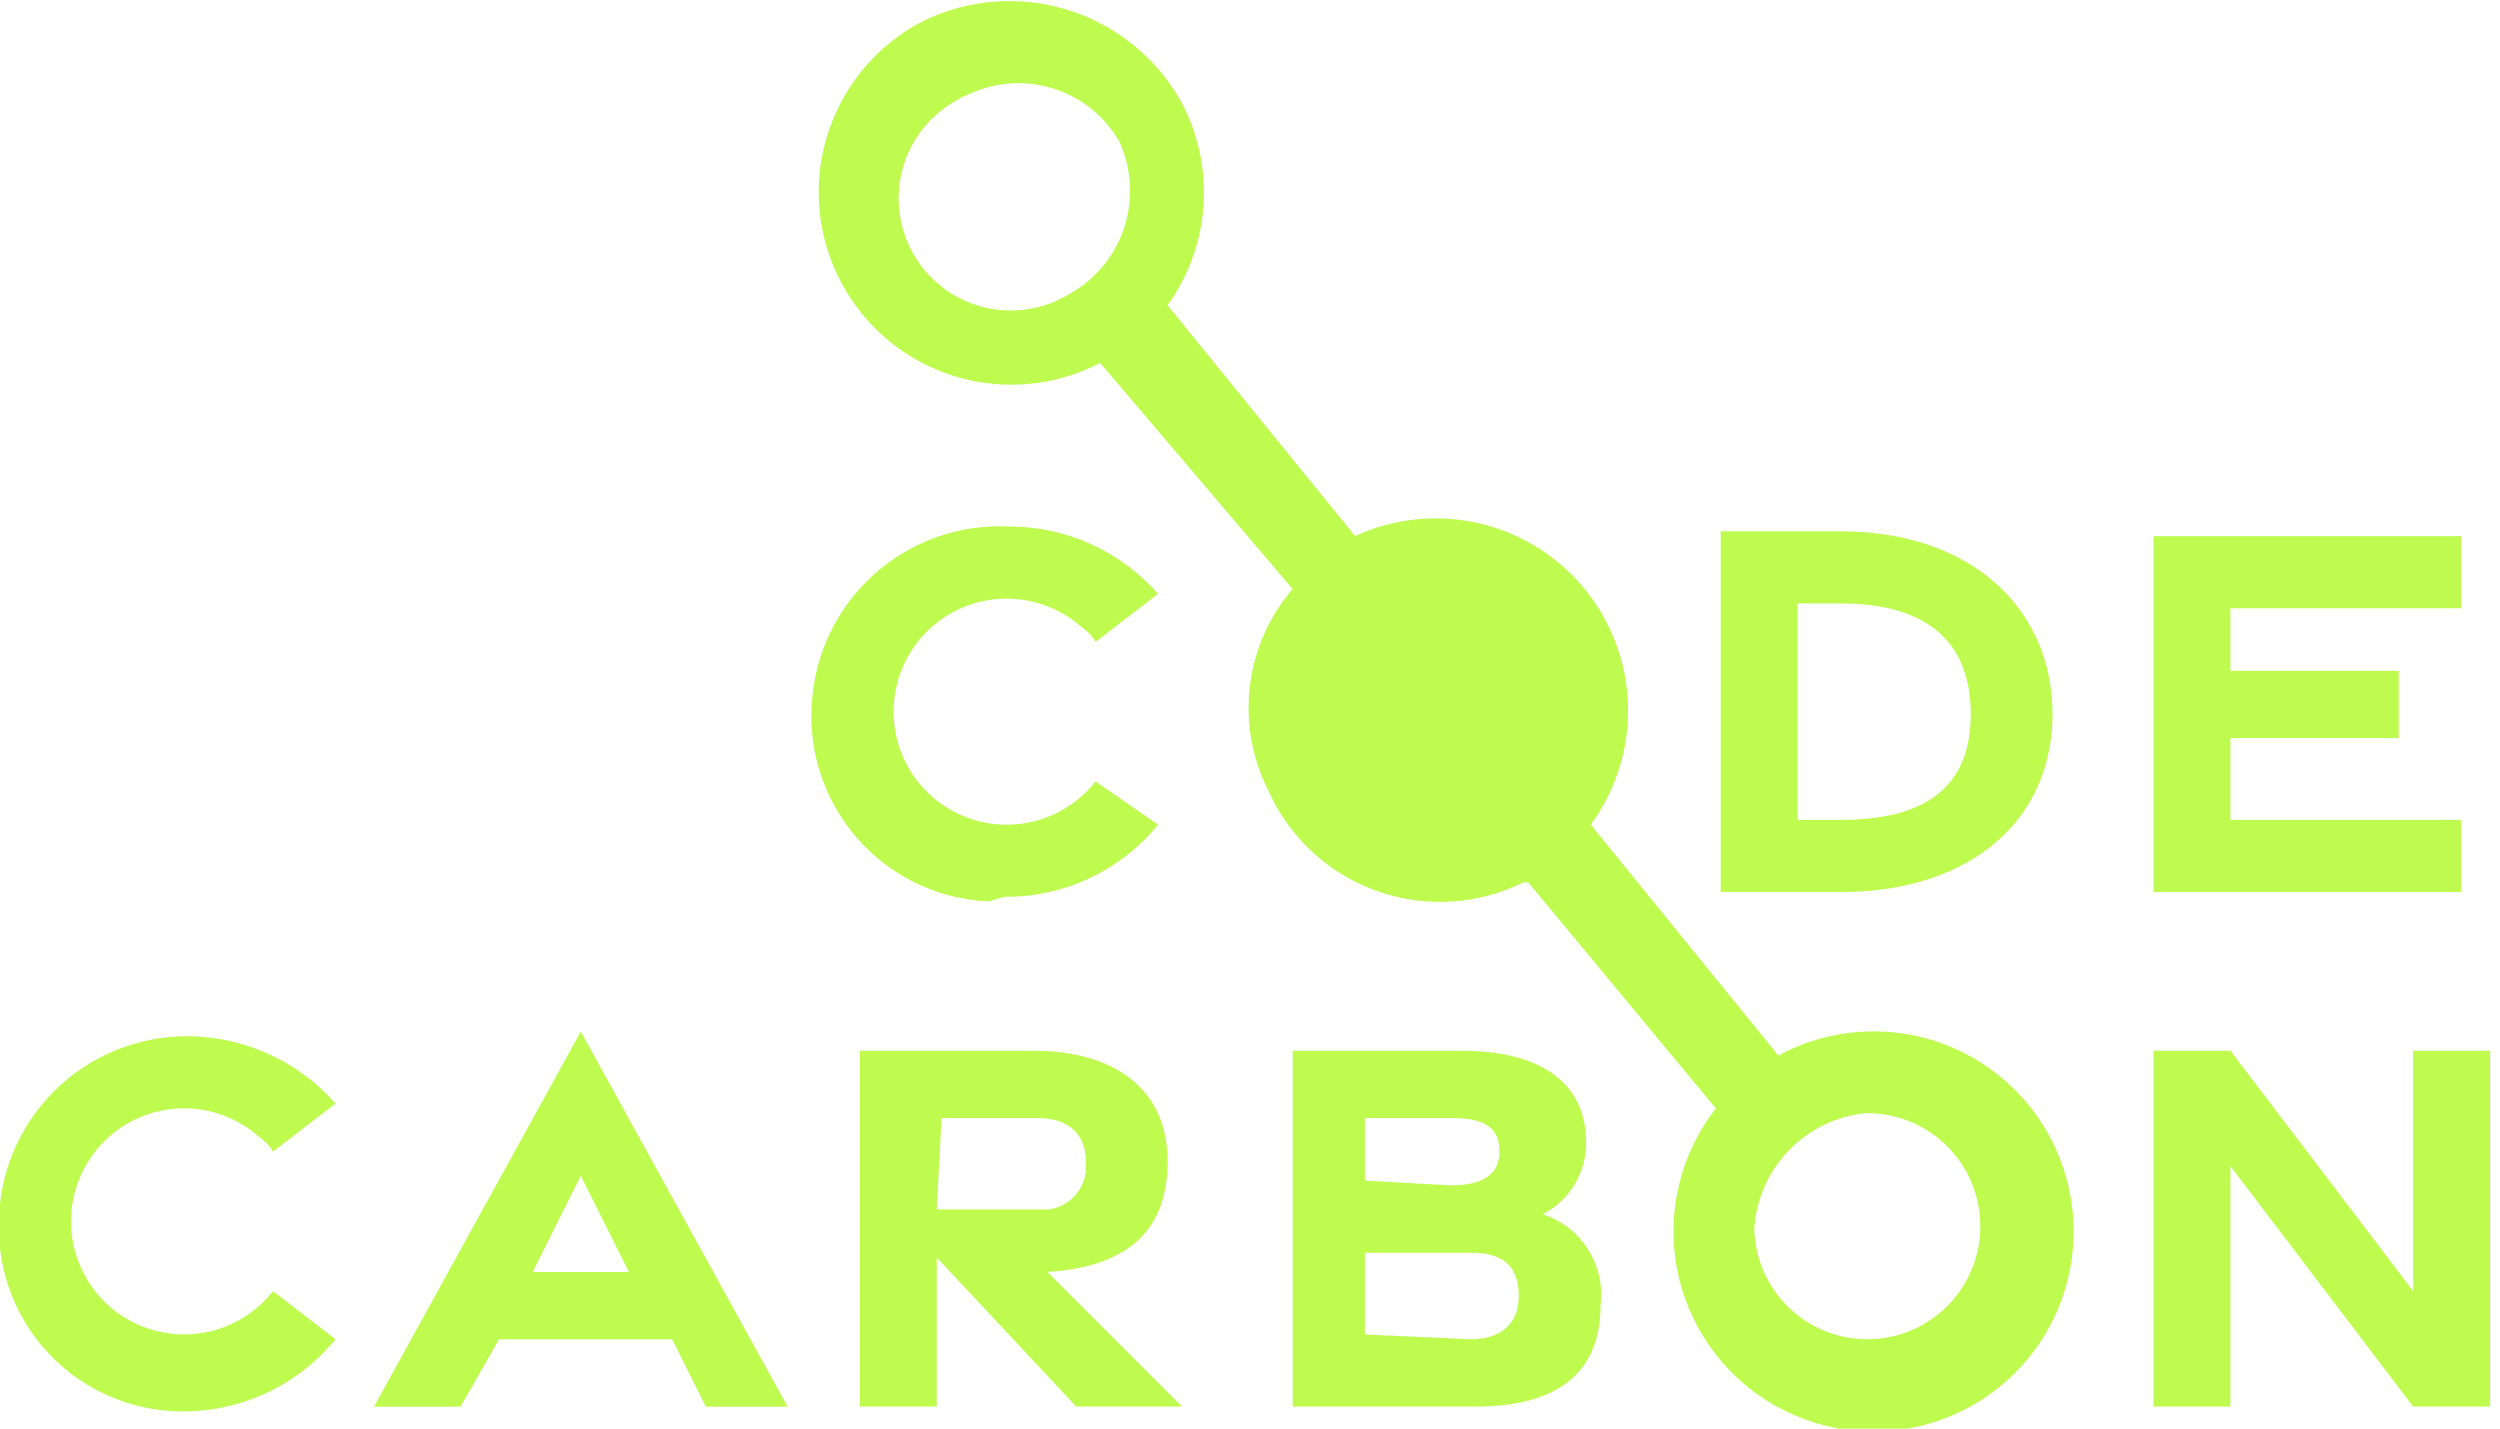 <svg width="91" height="52" viewBox="0 0 91 52" fill="none" xmlns="http://www.w3.org/2000/svg">
<g clip-path="url(#clip0_454_962)">
<path d="M36.552 32.645C37.623 32.655 38.682 32.424 39.652 31.97C40.622 31.515 41.477 30.849 42.154 30.019L39.878 28.443C39.376 29.083 38.695 29.56 37.922 29.814C37.149 30.067 36.318 30.086 35.535 29.867C34.751 29.648 34.05 29.202 33.52 28.585C32.99 27.968 32.654 27.207 32.556 26.4C32.459 25.592 32.602 24.773 32.97 24.047C33.337 23.322 33.911 22.721 34.62 22.321C35.329 21.922 36.14 21.741 36.951 21.802C37.762 21.864 38.537 22.164 39.178 22.666C39.353 22.841 39.703 23.016 39.878 23.366L42.154 21.616C41.476 20.844 40.641 20.227 39.705 19.804C38.769 19.381 37.754 19.163 36.727 19.165C34.917 19.074 33.144 19.705 31.799 20.92C30.453 22.134 29.644 23.832 29.549 25.642C29.434 27.425 30.031 29.18 31.21 30.523C32.388 31.866 34.051 32.685 35.834 32.802H36.027L36.552 32.645Z" fill="#BFFB4F"/>
<path d="M62.633 32.47H67.009C71.736 32.47 74.712 29.844 74.712 25.992C74.712 22.141 71.736 19.34 67.009 19.34H62.633V32.47ZM65.434 29.844V21.966H67.009C70.336 21.966 71.736 23.541 71.736 25.992C71.736 28.443 70.336 29.844 67.009 29.844H65.434Z" fill="#BFFB4F"/>
<path d="M78.387 32.47H89.591V29.844H81.188V26.868H87.315V24.417H81.188V22.142H89.591V19.516H78.387V32.47Z" fill="#BFFB4F"/>
<path d="M6.611 51.374C7.682 51.384 8.741 51.153 9.711 50.699C10.681 50.244 11.536 49.578 12.213 48.748L9.937 46.997C9.435 47.637 8.755 48.114 7.981 48.368C7.208 48.621 6.377 48.64 5.594 48.421C4.81 48.202 4.109 47.756 3.579 47.139C3.049 46.522 2.714 45.761 2.616 44.954C2.518 44.146 2.662 43.327 3.029 42.601C3.396 41.875 3.97 41.275 4.679 40.875C5.388 40.475 6.199 40.295 7.01 40.356C7.822 40.418 8.596 40.718 9.237 41.22C9.412 41.395 9.762 41.57 9.937 41.92L12.213 40.17C11.535 39.398 10.7 38.781 9.764 38.358C8.828 37.935 7.813 37.717 6.786 37.719C4.977 37.723 3.243 38.444 1.963 39.724C0.684 41.003 -0.037 42.737 -0.041 44.546C-0.06 45.425 0.095 46.298 0.414 47.116C0.733 47.935 1.21 48.682 1.818 49.316C2.426 49.95 3.153 50.459 3.957 50.812C4.762 51.164 5.628 51.356 6.506 51.374H6.611Z" fill="#BFFB4F"/>
<path d="M13.613 51.202H16.764L18.165 48.751H24.467L25.693 51.202H28.669L21.141 37.547L13.613 51.202ZM19.39 46.3L21.141 42.799L22.892 46.3H19.39Z" fill="#BFFB4F"/>
<path d="M43.026 51.201L38.124 46.299C40.925 46.124 42.501 44.898 42.501 42.273C42.501 39.647 40.575 38.246 37.599 38.246H31.297V51.201H34.098V45.774L39.175 51.201H43.026ZM34.273 40.697H37.774C38.825 40.697 39.525 41.222 39.525 42.273C39.575 42.683 39.461 43.096 39.209 43.424C38.957 43.751 38.586 43.967 38.177 44.023H34.098L34.273 40.697Z" fill="#BFFB4F"/>
<path d="M47.055 51.201H53.707C56.683 51.201 58.259 49.975 58.259 47.525C58.351 46.812 58.192 46.09 57.808 45.483C57.425 44.875 56.841 44.421 56.158 44.198C56.639 43.951 57.041 43.574 57.32 43.11C57.598 42.646 57.742 42.113 57.734 41.572C57.734 39.471 56.158 38.246 53.182 38.246H47.055V51.201ZM49.681 42.973V40.697H52.832C54.057 40.697 54.582 41.047 54.582 41.922C54.582 42.798 53.882 43.148 52.832 43.148L49.681 42.973ZM49.681 48.575V45.599H53.532C54.758 45.599 55.283 46.124 55.283 47.174C55.283 48.225 54.583 48.75 53.532 48.75L49.681 48.575Z" fill="#BFFB4F"/>
<path d="M78.387 51.201H81.188V42.448L87.84 51.201H90.641V38.246H87.84V46.999L81.188 38.246H78.387V51.201Z" fill="#BFFB4F"/>
<path fill-rule="evenodd" clip-rule="evenodd" d="M38.822 10.76C38.352 11.03 37.834 11.204 37.296 11.271C36.759 11.338 36.213 11.297 35.691 11.152C35.17 11.006 34.682 10.758 34.258 10.421C33.833 10.085 33.48 9.667 33.218 9.193C32.956 8.719 32.792 8.197 32.734 7.658C32.676 7.12 32.726 6.575 32.881 6.056C33.036 5.537 33.293 5.054 33.637 4.635C33.981 4.217 34.404 3.871 34.883 3.617C35.02 3.53 35.167 3.459 35.321 3.407C36.281 2.971 37.369 2.909 38.373 3.233C39.377 3.557 40.223 4.243 40.748 5.158C41.204 6.161 41.259 7.301 40.901 8.343C40.543 9.385 39.799 10.25 38.822 10.76ZM40.047 13.211C38.399 14.07 36.477 14.239 34.704 13.681C32.931 13.123 31.453 11.883 30.594 10.235C29.735 8.587 29.566 6.665 30.124 4.892C30.682 3.119 31.922 1.64 33.57 0.781C35.225 -0.038 37.133 -0.185 38.895 0.37C40.657 0.924 42.136 2.138 43.024 3.757C43.628 4.911 43.9 6.21 43.807 7.509C43.714 8.807 43.261 10.055 42.498 11.11L49.326 19.513C50.736 18.863 52.322 18.699 53.835 19.048C55.348 19.397 56.702 20.239 57.684 21.442C58.667 22.645 59.221 24.14 59.261 25.692C59.301 27.244 58.823 28.766 57.904 30.017L64.732 38.42C66.316 37.562 68.162 37.323 69.913 37.747C71.665 38.171 73.196 39.23 74.212 40.718C75.228 42.206 75.657 44.017 75.415 45.803C75.173 47.588 74.278 49.221 72.902 50.384C71.527 51.548 69.769 52.161 67.968 52.104C66.167 52.047 64.451 51.325 63.152 50.076C61.853 48.828 61.063 47.142 60.934 45.345C60.806 43.548 61.348 41.767 62.456 40.346L55.628 32.118H55.453C54.647 32.517 53.771 32.753 52.874 32.814C51.977 32.874 51.076 32.757 50.224 32.469C49.373 32.181 48.586 31.729 47.909 31.137C47.232 30.545 46.678 29.825 46.28 29.019L46.175 28.792C45.576 27.617 45.339 26.291 45.495 24.982C45.651 23.673 46.192 22.44 47.05 21.439L40.047 13.211ZM63.856 44.722C63.874 45.536 64.132 46.326 64.598 46.992C65.065 47.659 65.718 48.172 66.477 48.468C67.235 48.763 68.063 48.827 68.858 48.651C69.652 48.475 70.377 48.068 70.94 47.481C71.502 46.893 71.879 46.152 72.02 45.351C72.162 44.55 72.063 43.725 71.736 42.98C71.409 42.235 70.868 41.604 70.182 41.166C69.496 40.728 68.696 40.504 67.883 40.521C66.824 40.634 65.839 41.118 65.103 41.887C64.366 42.656 63.925 43.66 63.856 44.722Z" fill="#BFFB4F"/>
</g>
<defs>
<clipPath id="clip0_454_962">
<rect width="91" height="52" fill="white"/>
</clipPath>
</defs>
</svg>
